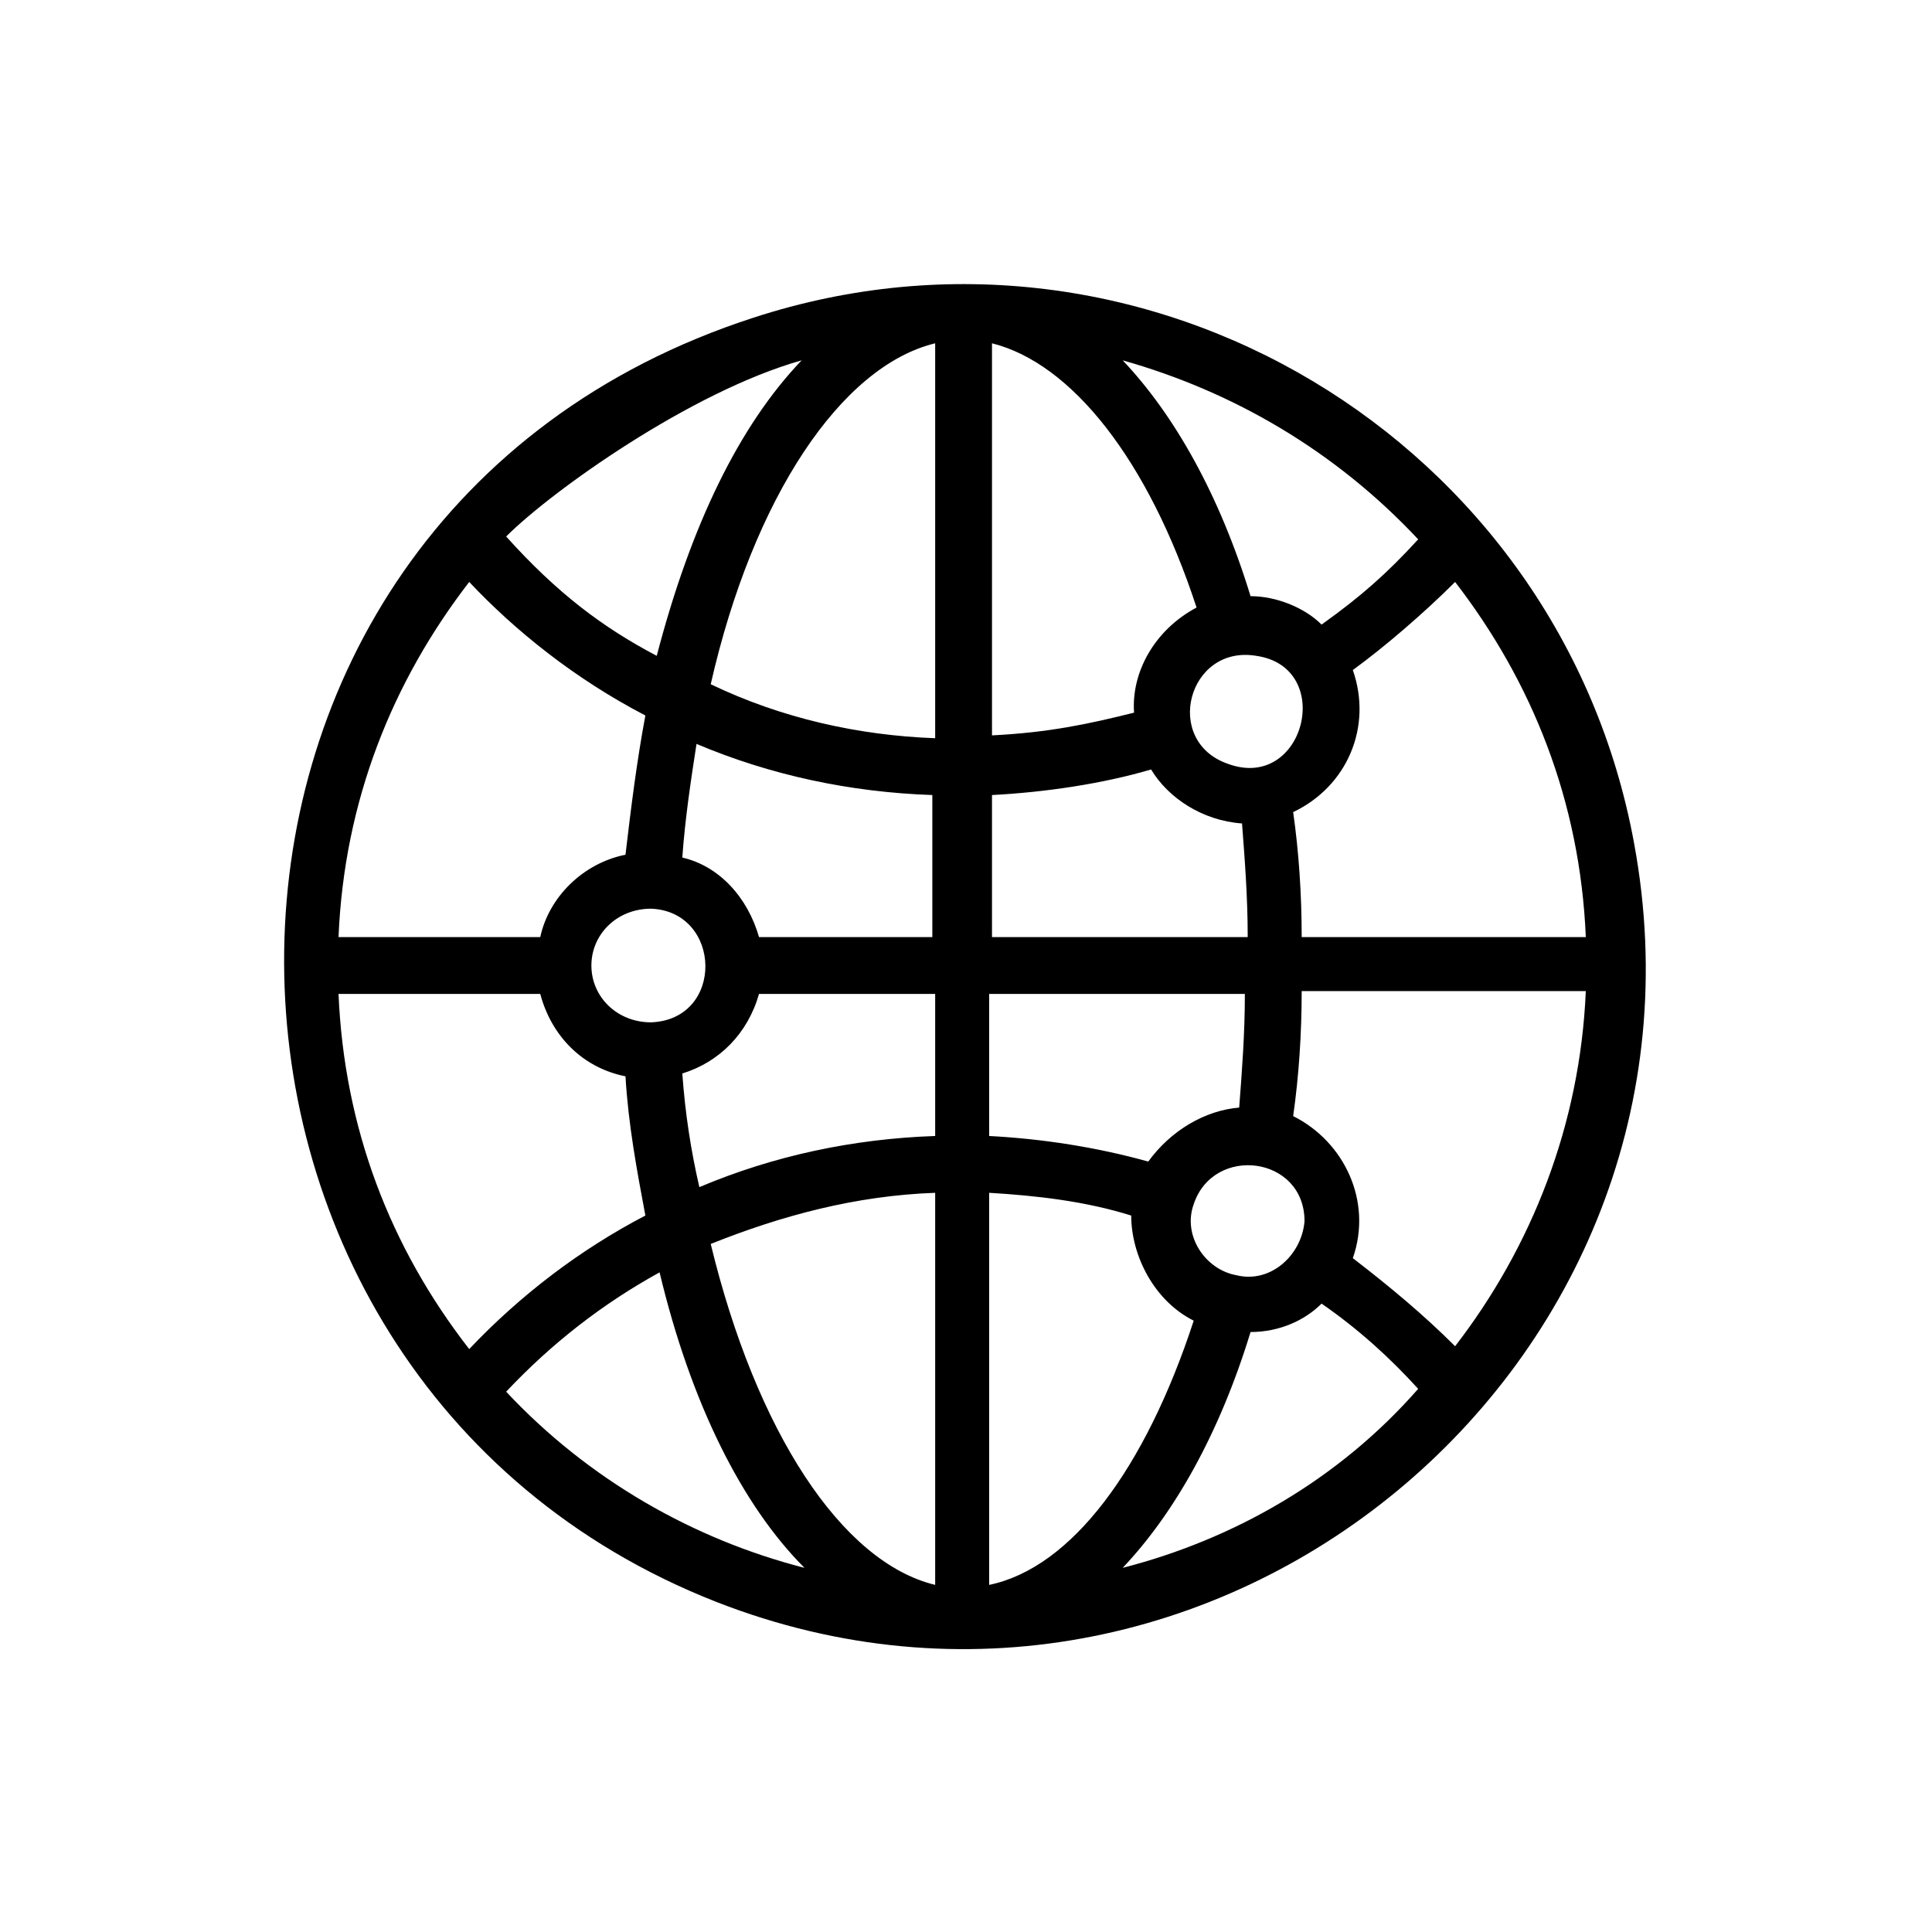 <?xml version="1.0" encoding="UTF-8"?>
<svg width="68px" height="68px" viewBox="0 0 68 68" version="1.1" xmlns="http://www.w3.org/2000/svg" xmlns:xlink="http://www.w3.org/1999/xlink">
    <!-- Generator: Sketch 52.1 (67048) - http://www.bohemiancoding.com/sketch -->
    <title>Artboard</title>
    <desc>Created with Sketch.</desc>
    <g id="Artboard" stroke="none" stroke-width="1" fill="none" fill-rule="evenodd">
        <path d="M57.515,29.683 C54.915,15.483 40.315,6.683 26.515,11.183 C4.615,18.283 4.815,48.383 25.215,56.383 C42.615,63.183 60.915,48.083 57.515,29.683 Z M16.515,20.483 C18.115,22.183 20.215,23.883 22.715,25.183 C22.415,26.783 22.215,28.383 22.015,30.083 C20.515,30.383 19.315,31.583 19.015,32.983 L11.915,32.983 C12.115,28.183 13.815,23.983 16.515,20.483 Z M28.215,12.683 C26.015,14.983 24.315,18.483 23.115,23.083 C21.215,22.083 19.615,20.883 17.815,18.883 C19.415,17.283 24.315,13.783 28.215,12.683 Z M49.915,18.983 C48.815,20.183 47.915,20.983 46.515,21.983 C45.915,21.383 44.915,20.983 44.015,20.983 C42.915,17.383 41.315,14.583 39.515,12.683 C43.415,13.783 47.015,15.883 49.915,18.983 Z M55.815,32.983 L45.815,32.983 C45.815,31.483 45.715,29.983 45.515,28.583 C47.415,27.683 48.315,25.583 47.615,23.583 C48.715,22.783 50.115,21.583 51.215,20.483 C53.915,23.983 55.615,28.183 55.815,32.983 Z M39.515,55.183 C41.315,53.283 42.915,50.483 44.015,46.883 C45.015,46.883 45.915,46.483 46.515,45.883 C47.815,46.783 48.915,47.783 49.915,48.883 C47.115,52.083 43.415,54.183 39.515,55.183 Z M17.815,48.983 C19.415,47.283 21.215,45.883 23.215,44.783 C24.315,49.383 26.115,52.983 28.315,55.183 C24.415,54.183 20.715,52.083 17.815,48.983 Z M43.215,26.883 C40.915,26.083 41.815,22.683 44.215,23.083 C47.015,23.483 45.915,27.883 43.215,26.883 Z M43.515,44.883 C42.415,44.683 41.615,43.483 42.015,42.383 C42.715,40.283 45.915,40.683 45.915,42.983 C45.815,44.183 44.715,45.183 43.515,44.883 Z M42.015,46.483 C40.315,51.683 37.715,55.183 34.815,55.783 L34.815,41.983 C36.515,42.083 38.215,42.283 39.815,42.783 C39.815,44.183 40.615,45.783 42.015,46.483 Z M24.015,37.783 C25.315,37.383 26.315,36.383 26.715,34.983 L32.915,34.983 L32.915,39.983 C30.015,40.083 27.215,40.683 24.615,41.783 C24.315,40.483 24.115,39.183 24.015,37.783 Z M24.015,30.183 C24.115,28.783 24.315,27.483 24.515,26.183 C27.115,27.283 29.915,27.883 32.815,27.983 L32.815,32.983 L26.715,32.983 C26.315,31.583 25.315,30.483 24.015,30.183 Z M32.915,41.983 L32.915,55.783 C29.615,54.983 26.615,50.383 25.015,43.783 C27.515,42.783 30.115,42.083 32.915,41.983 Z M43.615,38.983 C42.415,39.083 41.215,39.783 40.415,40.883 C38.615,40.383 36.715,40.083 34.815,39.983 L34.815,34.983 L43.815,34.983 C43.815,36.383 43.715,37.683 43.615,38.983 Z M34.915,32.983 L34.915,27.983 C36.815,27.883 38.815,27.583 40.515,27.083 C41.115,28.083 42.315,28.883 43.715,28.983 C43.815,30.283 43.915,31.583 43.915,32.983 L34.915,32.983 Z M39.915,25.083 C38.315,25.483 36.915,25.783 34.915,25.883 L34.915,12.083 C37.715,12.783 40.415,16.183 42.115,21.383 C40.615,22.183 39.815,23.683 39.915,25.083 Z M32.915,12.083 L32.915,25.983 C30.215,25.883 27.515,25.283 25.015,24.083 C26.515,17.483 29.615,12.883 32.915,12.083 Z M22.915,31.983 C25.415,32.083 25.515,35.883 22.915,35.983 C21.715,35.983 20.815,35.083 20.815,33.983 C20.815,32.883 21.715,31.983 22.915,31.983 Z M47.615,44.283 C48.315,42.283 47.315,40.183 45.515,39.283 C45.715,37.883 45.815,36.383 45.815,34.883 L55.815,34.883 C55.615,39.583 53.915,43.883 51.215,47.383 C50.115,46.283 48.915,45.283 47.615,44.283 Z M11.915,34.983 L19.015,34.983 C19.415,36.483 20.515,37.583 22.015,37.883 C22.115,39.583 22.415,41.183 22.715,42.783 C20.415,43.983 18.315,45.583 16.515,47.483 C13.715,43.883 12.115,39.683 11.915,34.983 Z" id="networking" fill="#000000" fill-rule="nonzero"></path>
    </g>
</svg>